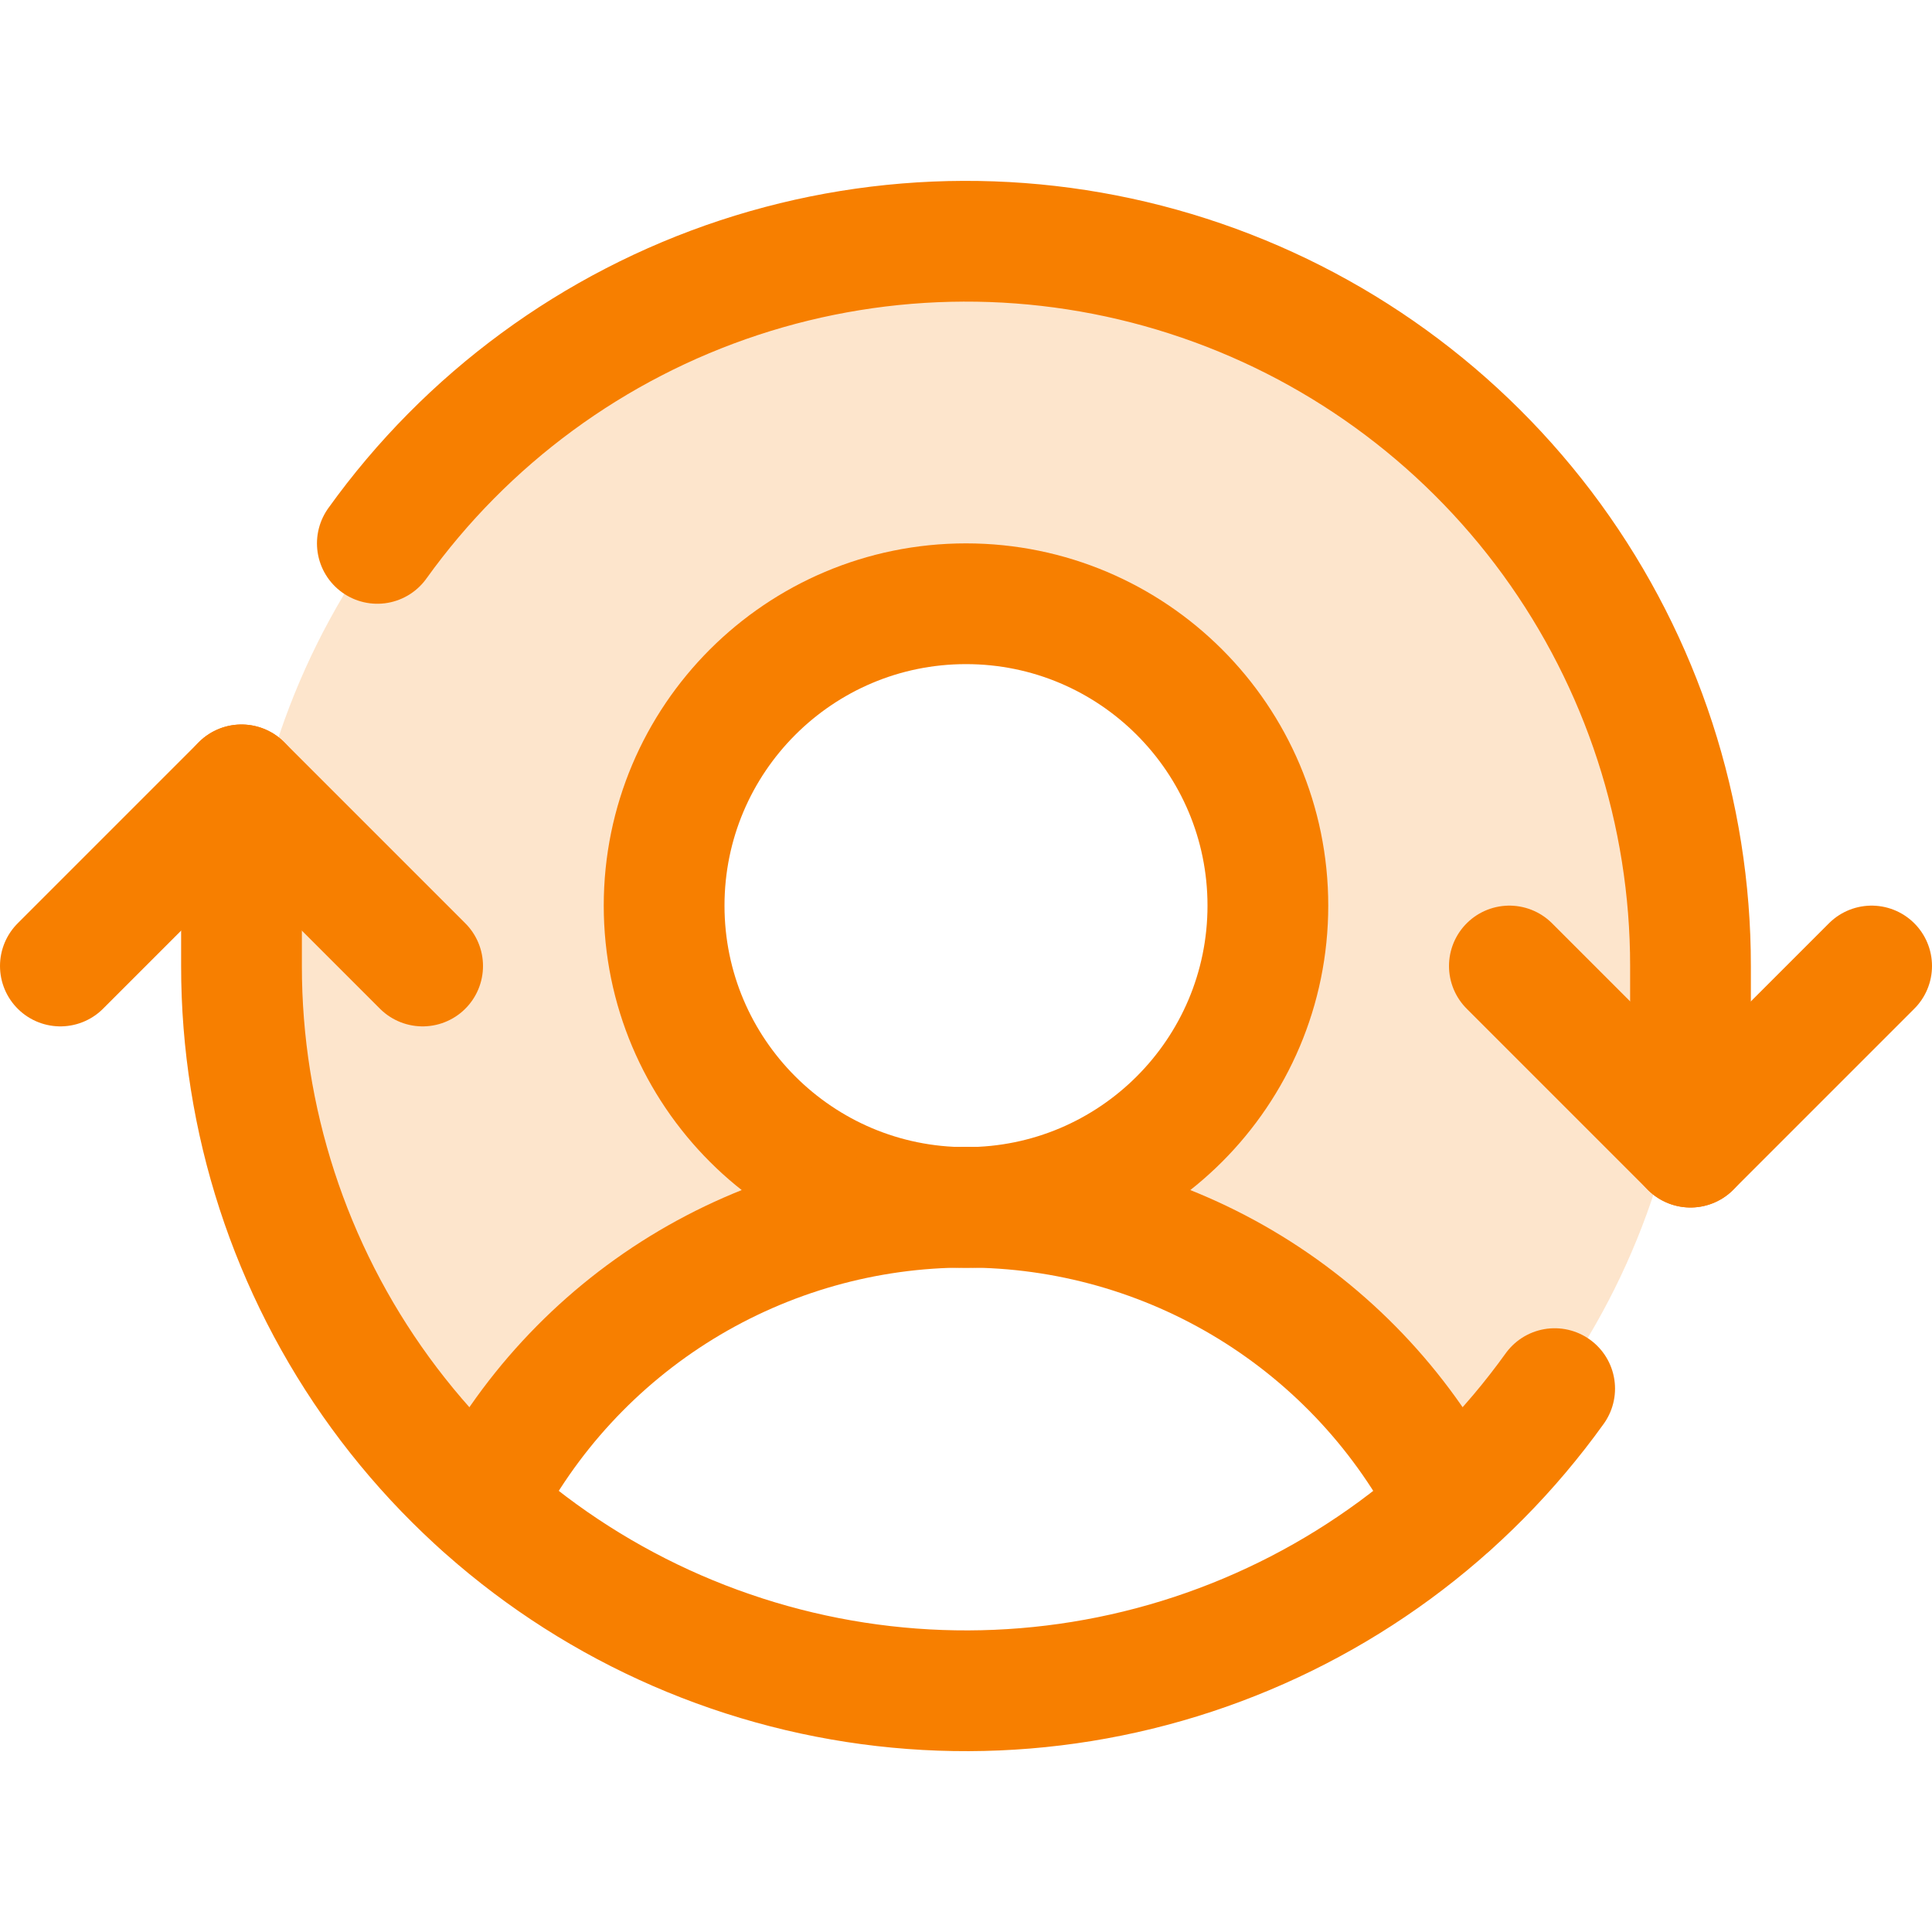 <svg width="32" height="32" viewBox="0 0 32 32" fill="none" xmlns="http://www.w3.org/2000/svg">
<g clip-path="url(#clip0_221_276)">
<path opacity="0.2" d="M16 4C13.573 4 11.202 4.736 9.202 6.111C7.201 7.486 5.665 9.436 4.795 11.703C3.926 13.969 3.765 16.446 4.332 18.806C4.9 21.167 6.17 23.299 7.975 24.922C8.728 23.441 9.876 22.197 11.293 21.328C12.709 20.459 14.339 20 16 20C15.011 20 14.045 19.707 13.222 19.157C12.4 18.608 11.759 17.827 11.381 16.913C11.002 16 10.903 14.995 11.096 14.024C11.289 13.055 11.765 12.164 12.465 11.464C13.164 10.765 14.055 10.289 15.025 10.096C15.995 9.903 17 10.002 17.914 10.381C18.827 10.759 19.608 11.4 20.158 12.222C20.707 13.044 21 14.011 21 15C21 16.326 20.474 17.598 19.536 18.535C18.598 19.473 17.326 20 16 20C17.662 20 19.291 20.459 20.707 21.328C22.124 22.196 23.272 23.44 24.025 24.921C25.83 23.298 27.1 21.165 27.667 18.805C28.235 16.445 28.073 13.969 27.204 11.702C26.334 9.436 24.798 7.487 22.798 6.112C20.798 4.736 18.427 4 16 4Z" fill="#F77F00"/>
<path d="M16 20C18.761 20 21 17.761 21 15C21 12.239 18.761 10 16 10C13.239 10 11 12.239 11 15C11 17.761 13.239 20 16 20Z" stroke="#F77F00" stroke-width="2" stroke-linecap="round" stroke-linejoin="round"/>
<path d="M7.975 24.921C8.727 23.439 9.876 22.195 11.292 21.325C12.709 20.456 14.338 19.995 16 19.995C17.662 19.995 19.292 20.456 20.708 21.325C22.125 22.195 23.273 23.439 24.025 24.921" stroke="#F77F00" stroke-width="2" stroke-linecap="round" stroke-linejoin="round"/>
<path d="M25 16L28 19L31 16" stroke="#F77F00" stroke-width="2" stroke-linecap="round" stroke-linejoin="round"/>
<path d="M1 16L4 13L7 16" stroke="#F77F00" stroke-width="2" stroke-linecap="round" stroke-linejoin="round"/>
<path d="M4 13V16C3.999 18.541 4.804 21.016 6.3 23.07C7.796 25.123 9.905 26.649 12.324 27.427C14.742 28.206 17.345 28.197 19.758 27.401C22.171 26.605 24.269 25.064 25.75 23" stroke="#F77F00" stroke-width="2" stroke-linecap="round" stroke-linejoin="round"/>
<path d="M28 19V16C28.001 13.459 27.195 10.984 25.7 8.93C24.204 6.877 22.095 5.351 19.676 4.573C17.258 3.794 14.655 3.804 12.242 4.599C9.829 5.395 7.731 6.936 6.25 9" stroke="#F77F00" stroke-width="2" stroke-linecap="round" stroke-linejoin="round"/>
</g>
<defs>
<clipPath id="clip0_221_276">
<rect width="32" height="32" fill="white"/>
</clipPath>
</defs>
</svg>
